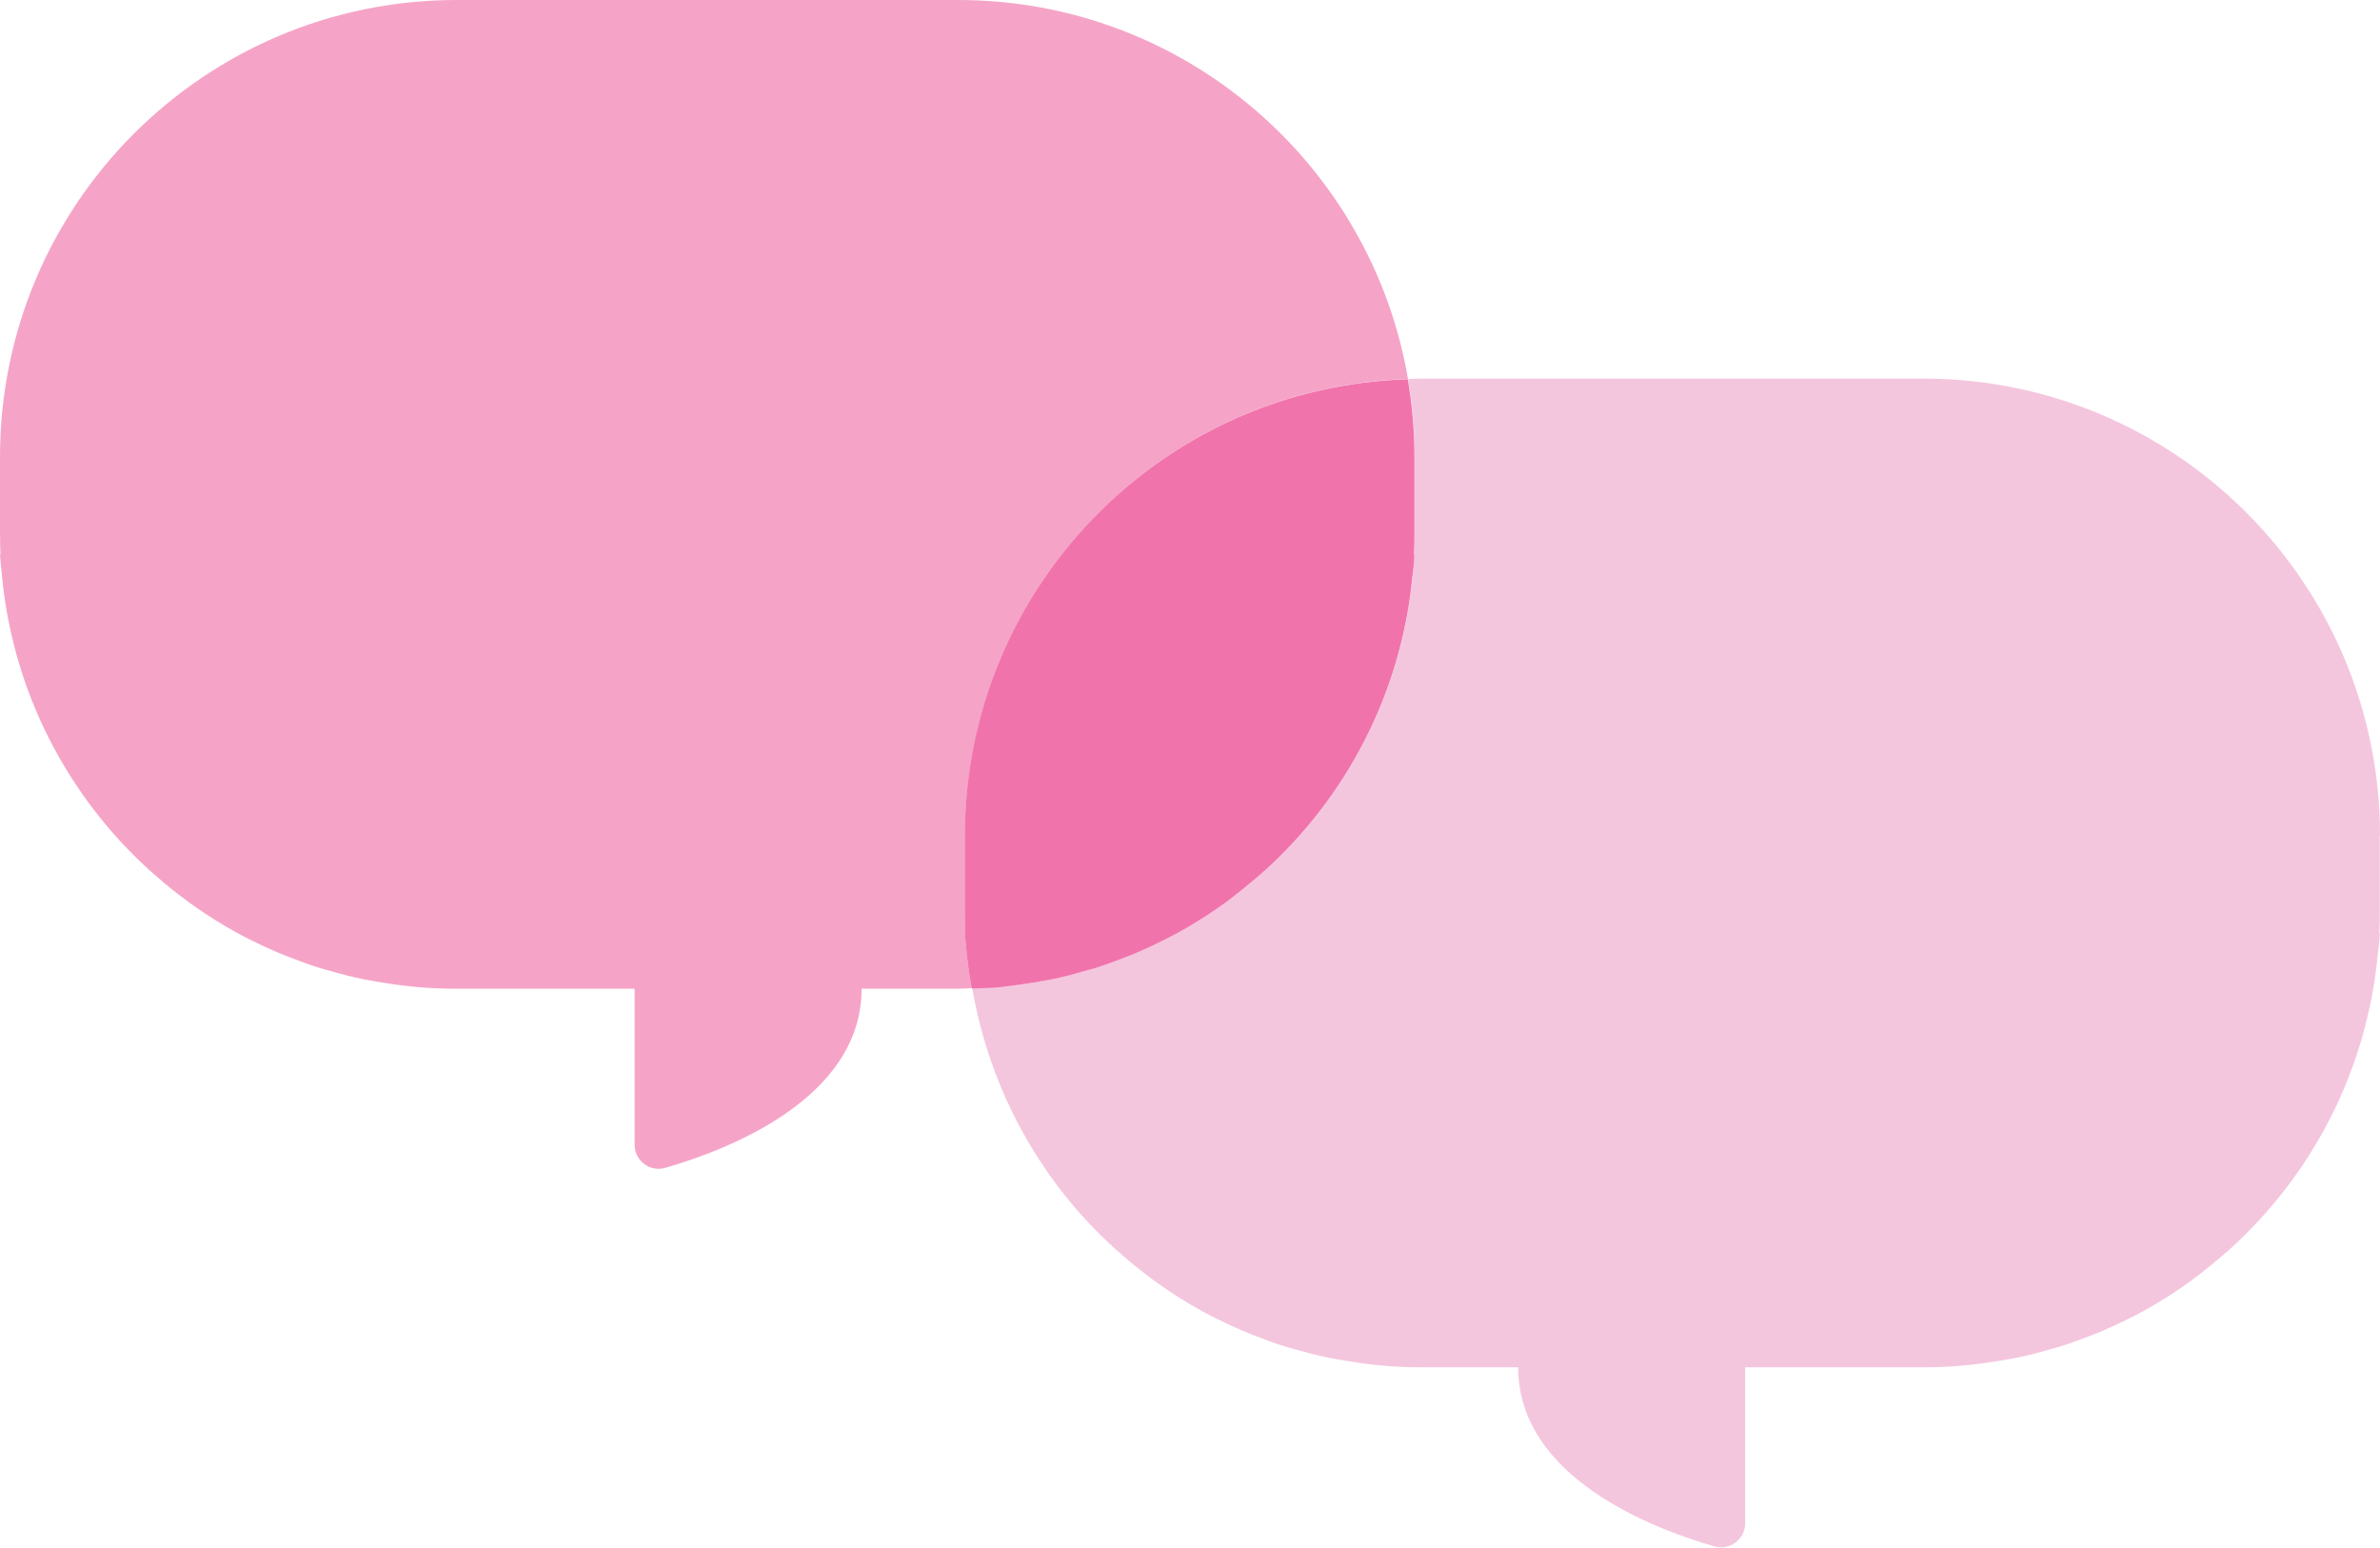 <svg xmlns="http://www.w3.org/2000/svg" xmlns:xlink="http://www.w3.org/1999/xlink" id="Capa_1" x="0px" y="0px" viewBox="0 0 103.92 67.57" style="enable-background:new 0 0 103.92 67.57;" xml:space="preserve"> <style type="text/css"> .st0{fill:#D9D9D9;} .st1{fill:#D36F62;} .st2{fill:#F8C5B0;} .st3{fill:#F7A6A9;} .st4{fill:#007CC3;} .st5{clip-path:url(#SVGID_2_);} .st6{fill:#F173AC;} .st7{fill:#F5A4C7;} .st8{fill:#F4C6DE;} .st9{fill:#BFBFBF;} .st10{clip-path:url(#SVGID_4_);} .st11{fill:#999999;} .st12{fill:#1A1A1A;} .st13{opacity:0.5;fill:#D36F62;} .st14{fill:none;stroke:#F4C6DE;stroke-linecap:round;stroke-linejoin:round;stroke-miterlimit:10;} </style> <g> <path class="st7" d="M42.24,41.8c-0.04-0.35-0.09-0.69-0.1-1.05h0.02c-0.02-0.33-0.02-0.65-0.02-0.98v-3.29 c0-10.81,8.61-19.61,19.34-19.93C59.87,7.15,51.69,0,41.83,0h-1.08H21.02h-1.08C8.93,0,0,8.93,0,19.95v3.29 c0,0.33,0.01,0.66,0.02,0.98H0c0.02,0.35,0.07,0.7,0.1,1.05c0,0,0,0.01,0,0.01c0.51,5.02,2.88,9.49,6.41,12.7 c0.13,0.12,0.26,0.23,0.39,0.34c0.33,0.29,0.67,0.57,1.02,0.83c0.24,0.18,0.48,0.36,0.73,0.53c0.26,0.18,0.52,0.35,0.78,0.51 c0.3,0.19,0.61,0.37,0.92,0.54c0.22,0.12,0.45,0.24,0.68,0.35c0.36,0.18,0.72,0.35,1.1,0.51c0.19,0.08,0.38,0.15,0.58,0.23 c0.42,0.16,0.84,0.32,1.27,0.45c0.15,0.05,0.31,0.09,0.47,0.13c0.47,0.14,0.95,0.26,1.44,0.36c0.11,0.02,0.23,0.04,0.34,0.06 c0.54,0.1,1.08,0.18,1.63,0.24c0.06,0.01,0.12,0.01,0.19,0.02c0.6,0.06,1.22,0.09,1.83,0.09c0.01,0,0.02,0,0.03,0h0.02h4.2h3.58 v6.81c0,0.7,0.67,1.21,1.34,1.01c2.71-0.78,8.57-3.02,8.57-7.82h4.2h0.02c0.01,0,0.02,0,0.03,0c0.19,0,0.37-0.02,0.56-0.03 c-0.08-0.44-0.15-0.89-0.2-1.34C42.24,41.8,42.24,41.8,42.24,41.8z"></path> <path class="st8" d="M103.92,36.48c0-11.02-8.93-19.95-19.95-19.95h-1.08H63.16h-1.08c-0.2,0-0.4,0.01-0.6,0.02 c0.19,1.1,0.29,2.24,0.29,3.4v3.29c0,0.33-0.01,0.66-0.02,0.98h0.02c-0.02,0.35-0.07,0.7-0.1,1.05c0,0,0,0.01,0,0.01 c-0.51,5.02-2.88,9.49-6.41,12.7c-0.13,0.12-0.26,0.23-0.39,0.34c-0.33,0.29-0.67,0.57-1.02,0.83c-0.24,0.18-0.48,0.36-0.73,0.53 c-0.26,0.18-0.52,0.35-0.78,0.51c-0.3,0.19-0.61,0.37-0.92,0.54c-0.22,0.12-0.45,0.24-0.68,0.35c-0.36,0.18-0.73,0.35-1.1,0.51 c-0.19,0.08-0.38,0.15-0.58,0.23c-0.42,0.16-0.84,0.32-1.27,0.45c-0.15,0.05-0.31,0.09-0.47,0.13c-0.48,0.14-0.96,0.26-1.44,0.36 c-0.11,0.02-0.23,0.04-0.34,0.06c-0.54,0.1-1.08,0.18-1.63,0.24c-0.06,0.01-0.12,0.01-0.19,0.02c-0.42,0.04-0.85,0.05-1.27,0.06 c0.77,4.47,2.99,8.44,6.21,11.36c0.13,0.12,0.27,0.23,0.4,0.35c0.33,0.29,0.67,0.56,1.02,0.83c0.24,0.18,0.48,0.36,0.73,0.53 c0.26,0.18,0.52,0.35,0.78,0.51c0.3,0.19,0.61,0.37,0.92,0.54c0.22,0.12,0.45,0.24,0.68,0.35c0.36,0.18,0.73,0.35,1.1,0.51 c0.19,0.08,0.38,0.15,0.58,0.23c0.42,0.16,0.84,0.32,1.27,0.45c0.15,0.05,0.31,0.09,0.47,0.13c0.48,0.14,0.96,0.26,1.44,0.36 c0.11,0.02,0.23,0.04,0.34,0.06c0.54,0.1,1.08,0.18,1.63,0.24c0.06,0.01,0.12,0.01,0.19,0.02c0.6,0.06,1.22,0.09,1.83,0.09 c0.01,0,0.02,0,0.03,0h0.02h4.2c0,4.8,5.86,7.04,8.57,7.82c0.67,0.19,1.34-0.31,1.34-1.01v-6.81h3.58h4.2H84c0.01,0,0.02,0,0.03,0 c0.62,0,1.23-0.03,1.83-0.09c0.06-0.01,0.12-0.01,0.19-0.02c0.55-0.06,1.09-0.14,1.63-0.24c0.11-0.02,0.23-0.04,0.34-0.06 c0.49-0.1,0.97-0.22,1.44-0.36c0.16-0.04,0.31-0.09,0.47-0.13c0.43-0.13,0.85-0.29,1.27-0.45c0.19-0.07,0.39-0.15,0.58-0.23 c0.37-0.16,0.74-0.33,1.1-0.51c0.23-0.11,0.46-0.23,0.68-0.35c0.31-0.17,0.62-0.35,0.92-0.54c0.27-0.16,0.53-0.34,0.78-0.51 c0.25-0.17,0.49-0.35,0.73-0.53c0.35-0.27,0.69-0.55,1.02-0.83c0.13-0.11,0.27-0.23,0.39-0.34c3.54-3.22,5.9-7.68,6.41-12.7 c0,0,0-0.01,0-0.01c0.04-0.35,0.09-0.69,0.1-1.05h-0.02c0.02-0.33,0.02-0.65,0.02-0.98V36.48z"></path> <path class="st6" d="M43.9,43.07c0.55-0.06,1.09-0.14,1.63-0.24c0.11-0.02,0.23-0.04,0.34-0.06c0.49-0.1,0.97-0.22,1.44-0.36 c0.16-0.04,0.31-0.09,0.47-0.13c0.43-0.13,0.85-0.29,1.27-0.45c0.19-0.07,0.39-0.15,0.58-0.23c0.37-0.16,0.74-0.33,1.1-0.51 c0.23-0.11,0.45-0.23,0.68-0.35c0.31-0.17,0.62-0.35,0.92-0.54c0.27-0.16,0.53-0.34,0.78-0.51c0.25-0.17,0.49-0.34,0.73-0.53 c0.35-0.27,0.69-0.55,1.02-0.83c0.13-0.11,0.27-0.23,0.39-0.34c3.54-3.22,5.9-7.68,6.41-12.7c0,0,0-0.01,0-0.01 c0.04-0.35,0.09-0.69,0.1-1.05h-0.02c0.02-0.33,0.02-0.65,0.02-0.98v-3.29c0-1.16-0.1-2.29-0.29-3.4 c-10.74,0.32-19.34,9.12-19.34,19.93v3.29c0,0.33,0.01,0.66,0.02,0.98h-0.02c0.02,0.35,0.07,0.7,0.1,1.05c0,0,0,0.01,0,0.01 c0.05,0.45,0.12,0.9,0.2,1.34c0.43-0.01,0.85-0.02,1.27-0.06C43.78,43.08,43.84,43.08,43.9,43.07z"></path> </g> </svg>